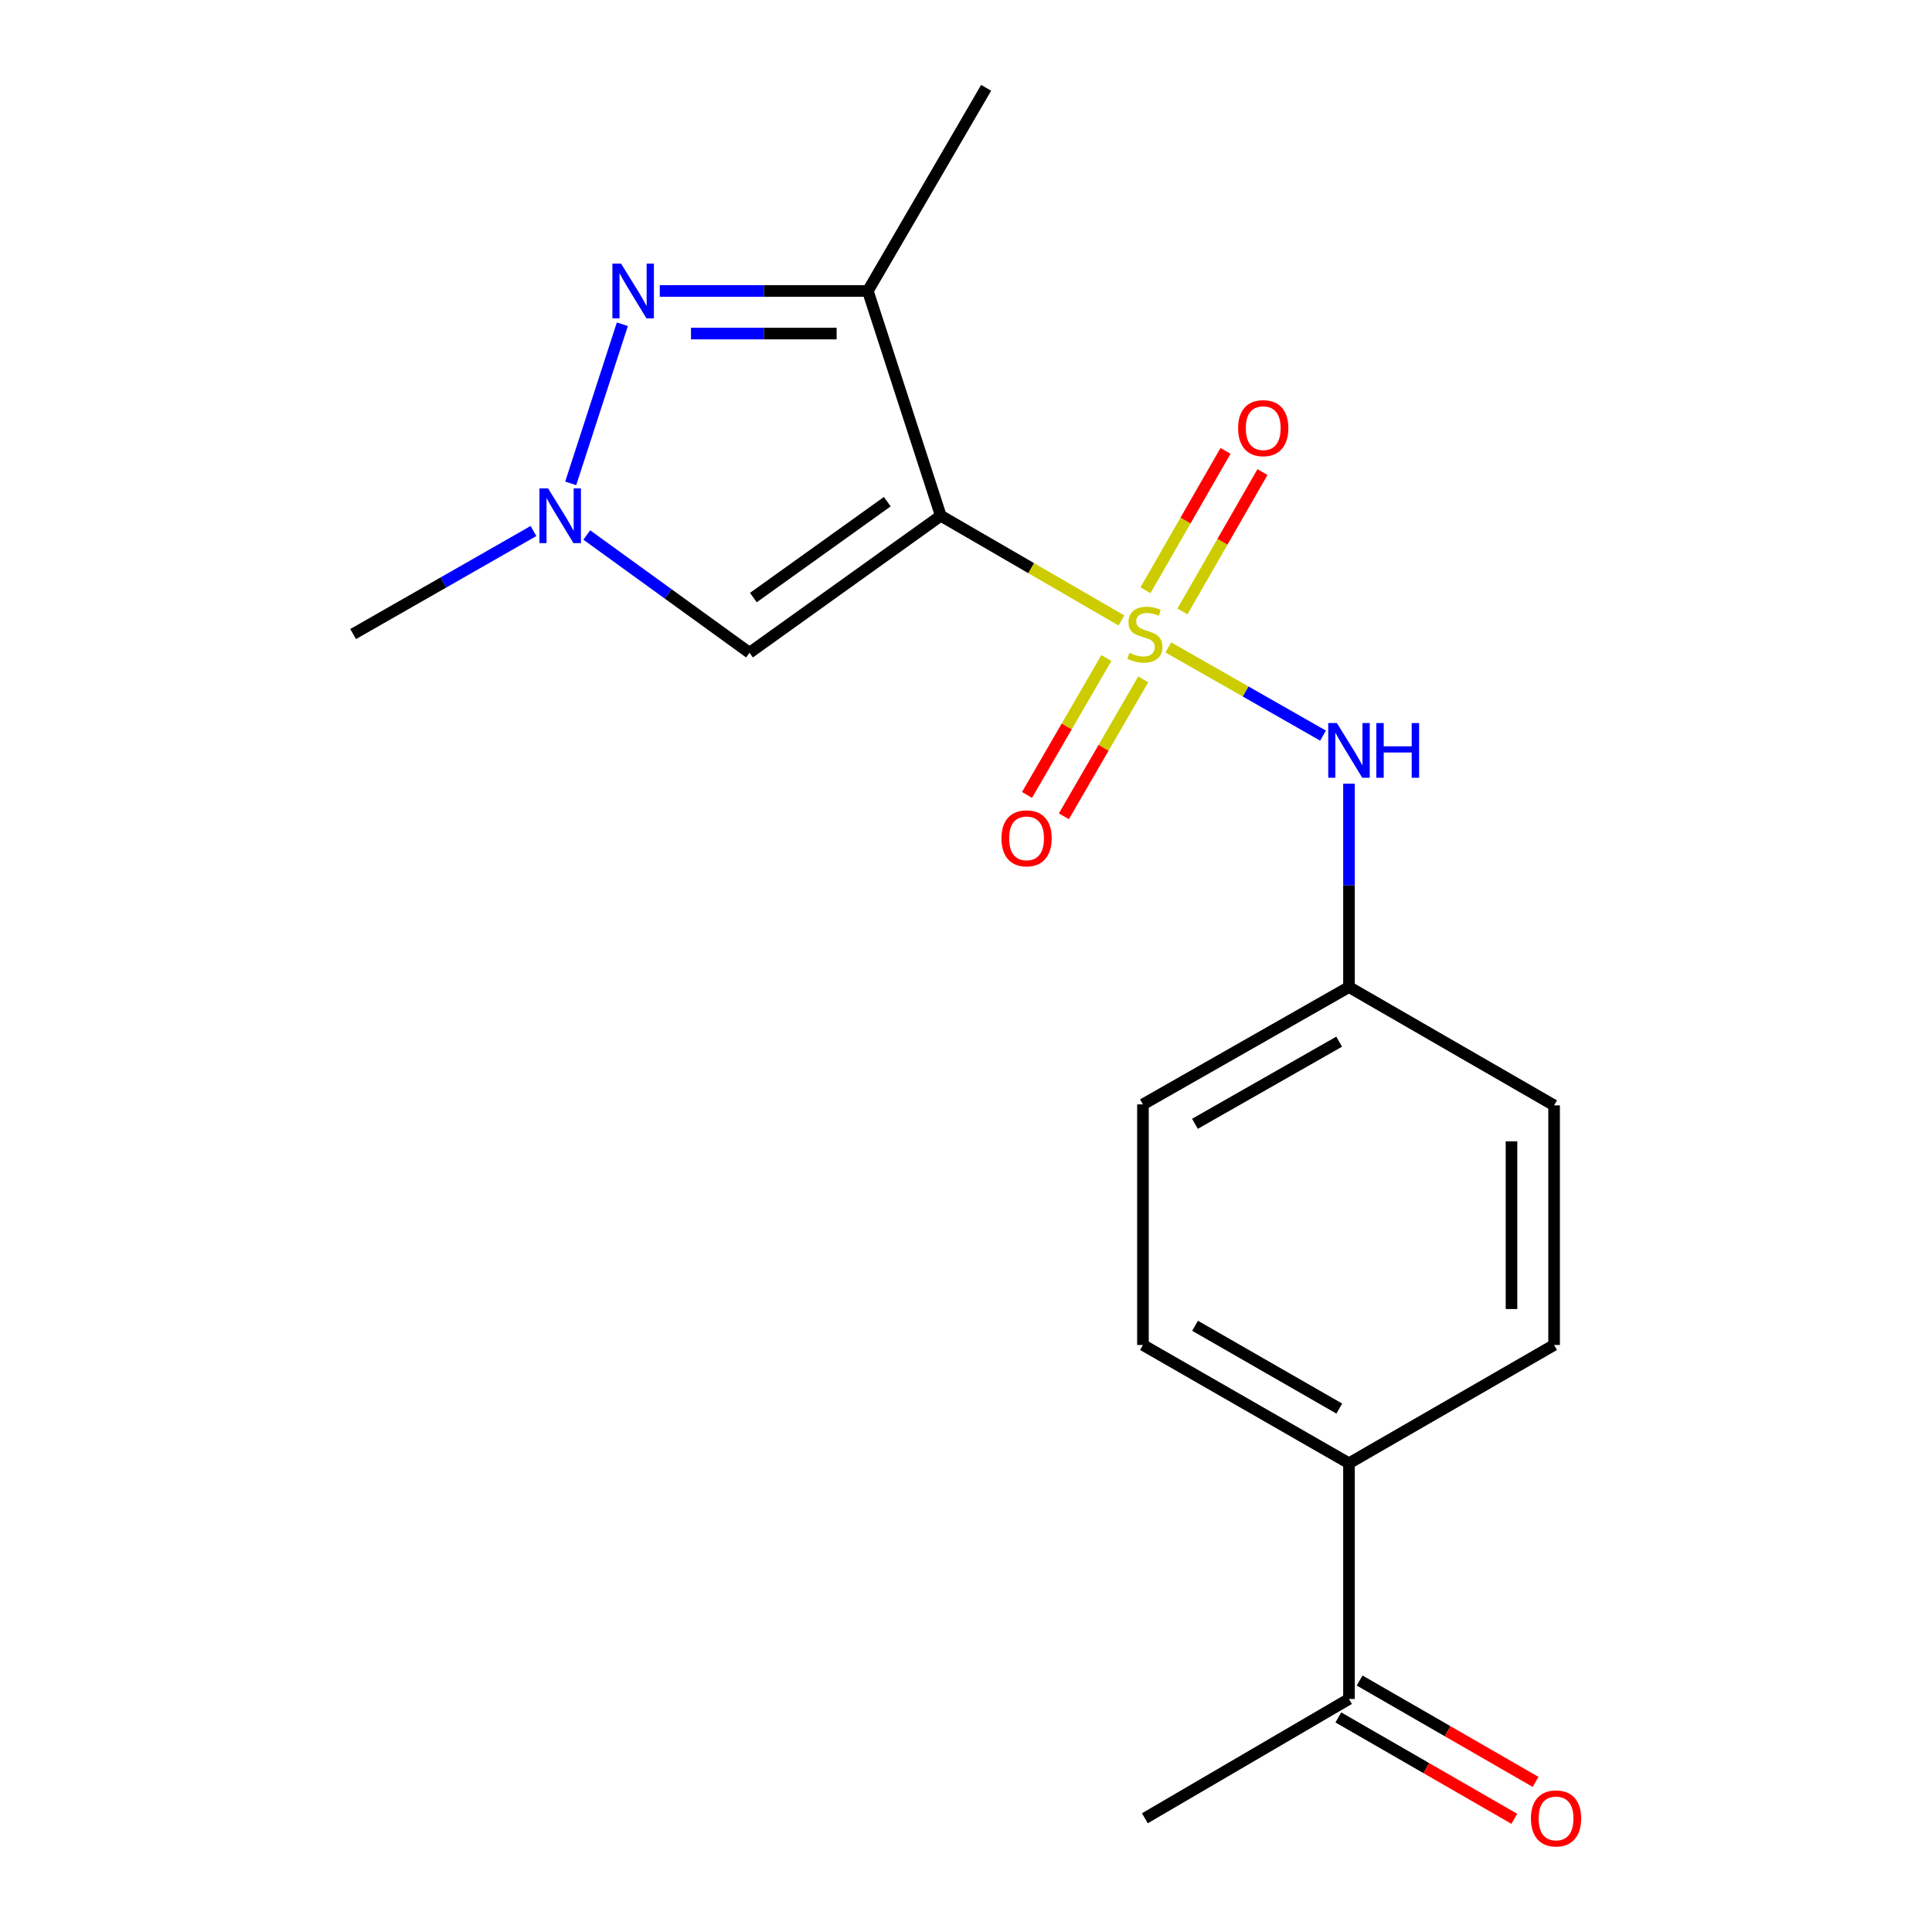 <?xml version='1.0' encoding='iso-8859-1'?>
<svg version='1.1' baseProfile='full'
              xmlns='http://www.w3.org/2000/svg'
                      xmlns:rdkit='http://www.rdkit.org/xml'
                      xmlns:xlink='http://www.w3.org/1999/xlink'
                  xml:space='preserve'
width='1000px' height='1000px' viewBox='0 0 1000 1000'>
<!-- END OF HEADER -->
<rect style='opacity:1.0;fill:#FFFFFF;stroke:none' width='1000' height='1000' x='0' y='0'> </rect>
<path class='bond-0' d='M 580.458,321.153 L 533.704,294.053' style='fill:none;fill-rule:evenodd;stroke:#CCCC00;stroke-width:6px;stroke-linecap:butt;stroke-linejoin:miter;stroke-opacity:1' />
<path class='bond-0' d='M 533.704,294.053 L 486.95,266.954' style='fill:none;fill-rule:evenodd;stroke:#000000;stroke-width:6px;stroke-linecap:butt;stroke-linejoin:miter;stroke-opacity:1' />
<path class='bond-5' d='M 604.711,335.094 L 644.756,357.924' style='fill:none;fill-rule:evenodd;stroke:#CCCC00;stroke-width:6px;stroke-linecap:butt;stroke-linejoin:miter;stroke-opacity:1' />
<path class='bond-5' d='M 644.756,357.924 L 684.8,380.754' style='fill:none;fill-rule:evenodd;stroke:#0000FF;stroke-width:6px;stroke-linecap:butt;stroke-linejoin:miter;stroke-opacity:1' />
<path class='bond-6' d='M 612.027,316.481 L 632.738,280.419' style='fill:none;fill-rule:evenodd;stroke:#CCCC00;stroke-width:6px;stroke-linecap:butt;stroke-linejoin:miter;stroke-opacity:1' />
<path class='bond-6' d='M 632.738,280.419 L 653.449,244.357' style='fill:none;fill-rule:evenodd;stroke:#FF0000;stroke-width:6px;stroke-linecap:butt;stroke-linejoin:miter;stroke-opacity:1' />
<path class='bond-6' d='M 592.905,305.499 L 613.616,269.437' style='fill:none;fill-rule:evenodd;stroke:#CCCC00;stroke-width:6px;stroke-linecap:butt;stroke-linejoin:miter;stroke-opacity:1' />
<path class='bond-6' d='M 613.616,269.437 L 634.327,233.375' style='fill:none;fill-rule:evenodd;stroke:#FF0000;stroke-width:6px;stroke-linecap:butt;stroke-linejoin:miter;stroke-opacity:1' />
<path class='bond-7' d='M 572.656,340.588 L 552.118,376.021' style='fill:none;fill-rule:evenodd;stroke:#CCCC00;stroke-width:6px;stroke-linecap:butt;stroke-linejoin:miter;stroke-opacity:1' />
<path class='bond-7' d='M 552.118,376.021 L 531.579,411.454' style='fill:none;fill-rule:evenodd;stroke:#FF0000;stroke-width:6px;stroke-linecap:butt;stroke-linejoin:miter;stroke-opacity:1' />
<path class='bond-7' d='M 591.735,351.647 L 571.196,387.08' style='fill:none;fill-rule:evenodd;stroke:#CCCC00;stroke-width:6px;stroke-linecap:butt;stroke-linejoin:miter;stroke-opacity:1' />
<path class='bond-7' d='M 571.196,387.08 L 550.657,422.513' style='fill:none;fill-rule:evenodd;stroke:#FF0000;stroke-width:6px;stroke-linecap:butt;stroke-linejoin:miter;stroke-opacity:1' />
<path class='bond-1' d='M 486.95,266.954 L 449.192,150.605' style='fill:none;fill-rule:evenodd;stroke:#000000;stroke-width:6px;stroke-linecap:butt;stroke-linejoin:miter;stroke-opacity:1' />
<path class='bond-3' d='M 486.95,266.954 L 387.937,337.863' style='fill:none;fill-rule:evenodd;stroke:#000000;stroke-width:6px;stroke-linecap:butt;stroke-linejoin:miter;stroke-opacity:1' />
<path class='bond-3' d='M 459.258,259.662 L 389.949,309.298' style='fill:none;fill-rule:evenodd;stroke:#000000;stroke-width:6px;stroke-linecap:butt;stroke-linejoin:miter;stroke-opacity:1' />
<path class='bond-2' d='M 449.192,150.605 L 395.346,150.605' style='fill:none;fill-rule:evenodd;stroke:#000000;stroke-width:6px;stroke-linecap:butt;stroke-linejoin:miter;stroke-opacity:1' />
<path class='bond-2' d='M 395.346,150.605 L 341.499,150.605' style='fill:none;fill-rule:evenodd;stroke:#0000FF;stroke-width:6px;stroke-linecap:butt;stroke-linejoin:miter;stroke-opacity:1' />
<path class='bond-2' d='M 433.038,172.657 L 395.346,172.657' style='fill:none;fill-rule:evenodd;stroke:#000000;stroke-width:6px;stroke-linecap:butt;stroke-linejoin:miter;stroke-opacity:1' />
<path class='bond-2' d='M 395.346,172.657 L 357.653,172.657' style='fill:none;fill-rule:evenodd;stroke:#0000FF;stroke-width:6px;stroke-linecap:butt;stroke-linejoin:miter;stroke-opacity:1' />
<path class='bond-16' d='M 449.192,150.605 L 510.423,45.455' style='fill:none;fill-rule:evenodd;stroke:#000000;stroke-width:6px;stroke-linecap:butt;stroke-linejoin:miter;stroke-opacity:1' />
<path class='bond-19' d='M 322.133,167.824 L 295.395,250.188' style='fill:none;fill-rule:evenodd;stroke:#0000FF;stroke-width:6px;stroke-linecap:butt;stroke-linejoin:miter;stroke-opacity:1' />
<path class='bond-4' d='M 387.937,337.863 L 345.827,307.389' style='fill:none;fill-rule:evenodd;stroke:#000000;stroke-width:6px;stroke-linecap:butt;stroke-linejoin:miter;stroke-opacity:1' />
<path class='bond-4' d='M 345.827,307.389 L 303.716,276.914' style='fill:none;fill-rule:evenodd;stroke:#0000FF;stroke-width:6px;stroke-linecap:butt;stroke-linejoin:miter;stroke-opacity:1' />
<path class='bond-17' d='M 276.127,274.853 L 229.454,301.519' style='fill:none;fill-rule:evenodd;stroke:#0000FF;stroke-width:6px;stroke-linecap:butt;stroke-linejoin:miter;stroke-opacity:1' />
<path class='bond-17' d='M 229.454,301.519 L 182.78,328.185' style='fill:none;fill-rule:evenodd;stroke:#000000;stroke-width:6px;stroke-linecap:butt;stroke-linejoin:miter;stroke-opacity:1' />
<path class='bond-11' d='M 698.232,405.633 L 698.232,458.265' style='fill:none;fill-rule:evenodd;stroke:#0000FF;stroke-width:6px;stroke-linecap:butt;stroke-linejoin:miter;stroke-opacity:1' />
<path class='bond-11' d='M 698.232,458.265 L 698.232,510.897' style='fill:none;fill-rule:evenodd;stroke:#000000;stroke-width:6px;stroke-linecap:butt;stroke-linejoin:miter;stroke-opacity:1' />
<path class='bond-8' d='M 698.232,879.385 L 698.232,757.389' style='fill:none;fill-rule:evenodd;stroke:#000000;stroke-width:6px;stroke-linecap:butt;stroke-linejoin:miter;stroke-opacity:1' />
<path class='bond-10' d='M 692.727,888.939 L 738.268,915.176' style='fill:none;fill-rule:evenodd;stroke:#000000;stroke-width:6px;stroke-linecap:butt;stroke-linejoin:miter;stroke-opacity:1' />
<path class='bond-10' d='M 738.268,915.176 L 783.808,941.413' style='fill:none;fill-rule:evenodd;stroke:#FF0000;stroke-width:6px;stroke-linecap:butt;stroke-linejoin:miter;stroke-opacity:1' />
<path class='bond-10' d='M 703.736,869.831 L 749.276,896.068' style='fill:none;fill-rule:evenodd;stroke:#000000;stroke-width:6px;stroke-linecap:butt;stroke-linejoin:miter;stroke-opacity:1' />
<path class='bond-10' d='M 749.276,896.068 L 794.816,922.305' style='fill:none;fill-rule:evenodd;stroke:#FF0000;stroke-width:6px;stroke-linecap:butt;stroke-linejoin:miter;stroke-opacity:1' />
<path class='bond-18' d='M 698.232,879.385 L 592.591,941.13' style='fill:none;fill-rule:evenodd;stroke:#000000;stroke-width:6px;stroke-linecap:butt;stroke-linejoin:miter;stroke-opacity:1' />
<path class='bond-9' d='M 698.232,757.389 L 591.586,696.158' style='fill:none;fill-rule:evenodd;stroke:#000000;stroke-width:6px;stroke-linecap:butt;stroke-linejoin:miter;stroke-opacity:1' />
<path class='bond-9' d='M 693.215,729.08 L 618.563,686.218' style='fill:none;fill-rule:evenodd;stroke:#000000;stroke-width:6px;stroke-linecap:butt;stroke-linejoin:miter;stroke-opacity:1' />
<path class='bond-20' d='M 698.232,757.389 L 804.399,696.158' style='fill:none;fill-rule:evenodd;stroke:#000000;stroke-width:6px;stroke-linecap:butt;stroke-linejoin:miter;stroke-opacity:1' />
<path class='bond-14' d='M 698.232,510.897 L 804.399,572.14' style='fill:none;fill-rule:evenodd;stroke:#000000;stroke-width:6px;stroke-linecap:butt;stroke-linejoin:miter;stroke-opacity:1' />
<path class='bond-15' d='M 698.232,510.897 L 591.586,571.626' style='fill:none;fill-rule:evenodd;stroke:#000000;stroke-width:6px;stroke-linecap:butt;stroke-linejoin:miter;stroke-opacity:1' />
<path class='bond-15' d='M 693.147,539.169 L 618.495,581.679' style='fill:none;fill-rule:evenodd;stroke:#000000;stroke-width:6px;stroke-linecap:butt;stroke-linejoin:miter;stroke-opacity:1' />
<path class='bond-12' d='M 591.586,696.158 L 591.586,571.626' style='fill:none;fill-rule:evenodd;stroke:#000000;stroke-width:6px;stroke-linecap:butt;stroke-linejoin:miter;stroke-opacity:1' />
<path class='bond-13' d='M 804.399,696.158 L 804.399,572.14' style='fill:none;fill-rule:evenodd;stroke:#000000;stroke-width:6px;stroke-linecap:butt;stroke-linejoin:miter;stroke-opacity:1' />
<path class='bond-13' d='M 782.348,677.555 L 782.348,590.743' style='fill:none;fill-rule:evenodd;stroke:#000000;stroke-width:6px;stroke-linecap:butt;stroke-linejoin:miter;stroke-opacity:1' />
<path  class='atom-0' d='M 584.591 337.905
Q 584.911 338.025, 586.231 338.585
Q 587.551 339.145, 588.991 339.505
Q 590.471 339.825, 591.911 339.825
Q 594.591 339.825, 596.151 338.545
Q 597.711 337.225, 597.711 334.945
Q 597.711 333.385, 596.911 332.425
Q 596.151 331.465, 594.951 330.945
Q 593.751 330.425, 591.751 329.825
Q 589.231 329.065, 587.711 328.345
Q 586.231 327.625, 585.151 326.105
Q 584.111 324.585, 584.111 322.025
Q 584.111 318.465, 586.511 316.265
Q 588.951 314.065, 593.751 314.065
Q 597.031 314.065, 600.751 315.625
L 599.831 318.705
Q 596.431 317.305, 593.871 317.305
Q 591.111 317.305, 589.591 318.465
Q 588.071 319.585, 588.111 321.545
Q 588.111 323.065, 588.871 323.985
Q 589.671 324.905, 590.791 325.425
Q 591.951 325.945, 593.871 326.545
Q 596.431 327.345, 597.951 328.145
Q 599.471 328.945, 600.551 330.585
Q 601.671 332.185, 601.671 334.945
Q 601.671 338.865, 599.031 340.985
Q 596.431 343.065, 592.071 343.065
Q 589.551 343.065, 587.631 342.505
Q 585.751 341.985, 583.511 341.065
L 584.591 337.905
' fill='#CCCC00'/>
<path  class='atom-3' d='M 321.463 136.445
L 330.743 151.445
Q 331.663 152.925, 333.143 155.605
Q 334.623 158.285, 334.703 158.445
L 334.703 136.445
L 338.463 136.445
L 338.463 164.765
L 334.583 164.765
L 324.623 148.365
Q 323.463 146.445, 322.223 144.245
Q 321.023 142.045, 320.663 141.365
L 320.663 164.765
L 316.983 164.765
L 316.983 136.445
L 321.463 136.445
' fill='#0000FF'/>
<path  class='atom-5' d='M 283.693 252.794
L 292.973 267.794
Q 293.893 269.274, 295.373 271.954
Q 296.853 274.634, 296.933 274.794
L 296.933 252.794
L 300.693 252.794
L 300.693 281.114
L 296.813 281.114
L 286.853 264.714
Q 285.693 262.794, 284.453 260.594
Q 283.253 258.394, 282.893 257.714
L 282.893 281.114
L 279.213 281.114
L 279.213 252.794
L 283.693 252.794
' fill='#0000FF'/>
<path  class='atom-6' d='M 691.972 374.251
L 701.252 389.251
Q 702.172 390.731, 703.652 393.411
Q 705.132 396.091, 705.212 396.251
L 705.212 374.251
L 708.972 374.251
L 708.972 402.571
L 705.092 402.571
L 695.132 386.171
Q 693.972 384.251, 692.732 382.051
Q 691.532 379.851, 691.172 379.171
L 691.172 402.571
L 687.492 402.571
L 687.492 374.251
L 691.972 374.251
' fill='#0000FF'/>
<path  class='atom-6' d='M 712.372 374.251
L 716.212 374.251
L 716.212 386.291
L 730.692 386.291
L 730.692 374.251
L 734.532 374.251
L 734.532 402.571
L 730.692 402.571
L 730.692 389.491
L 716.212 389.491
L 716.212 402.571
L 712.372 402.571
L 712.372 374.251
' fill='#0000FF'/>
<path  class='atom-7' d='M 640.846 221.607
Q 640.846 214.807, 644.206 211.007
Q 647.566 207.207, 653.846 207.207
Q 660.126 207.207, 663.486 211.007
Q 666.846 214.807, 666.846 221.607
Q 666.846 228.487, 663.446 232.407
Q 660.046 236.287, 653.846 236.287
Q 647.606 236.287, 644.206 232.407
Q 640.846 228.527, 640.846 221.607
M 653.846 233.087
Q 658.166 233.087, 660.486 230.207
Q 662.846 227.287, 662.846 221.607
Q 662.846 216.047, 660.486 213.247
Q 658.166 210.407, 653.846 210.407
Q 649.526 210.407, 647.166 213.207
Q 644.846 216.007, 644.846 221.607
Q 644.846 227.327, 647.166 230.207
Q 649.526 233.087, 653.846 233.087
' fill='#FF0000'/>
<path  class='atom-8' d='M 518.348 433.918
Q 518.348 427.118, 521.708 423.318
Q 525.068 419.518, 531.348 419.518
Q 537.628 419.518, 540.988 423.318
Q 544.348 427.118, 544.348 433.918
Q 544.348 440.798, 540.948 444.718
Q 537.548 448.598, 531.348 448.598
Q 525.108 448.598, 521.708 444.718
Q 518.348 440.838, 518.348 433.918
M 531.348 445.398
Q 535.668 445.398, 537.988 442.518
Q 540.348 439.598, 540.348 433.918
Q 540.348 428.358, 537.988 425.558
Q 535.668 422.718, 531.348 422.718
Q 527.028 422.718, 524.668 425.518
Q 522.348 428.318, 522.348 433.918
Q 522.348 439.638, 524.668 442.518
Q 527.028 445.398, 531.348 445.398
' fill='#FF0000'/>
<path  class='atom-11' d='M 792.404 941.21
Q 792.404 934.41, 795.764 930.61
Q 799.124 926.81, 805.404 926.81
Q 811.684 926.81, 815.044 930.61
Q 818.404 934.41, 818.404 941.21
Q 818.404 948.09, 815.004 952.01
Q 811.604 955.89, 805.404 955.89
Q 799.164 955.89, 795.764 952.01
Q 792.404 948.13, 792.404 941.21
M 805.404 952.69
Q 809.724 952.69, 812.044 949.81
Q 814.404 946.89, 814.404 941.21
Q 814.404 935.65, 812.044 932.85
Q 809.724 930.01, 805.404 930.01
Q 801.084 930.01, 798.724 932.81
Q 796.404 935.61, 796.404 941.21
Q 796.404 946.93, 798.724 949.81
Q 801.084 952.69, 805.404 952.69
' fill='#FF0000'/>
</svg>
